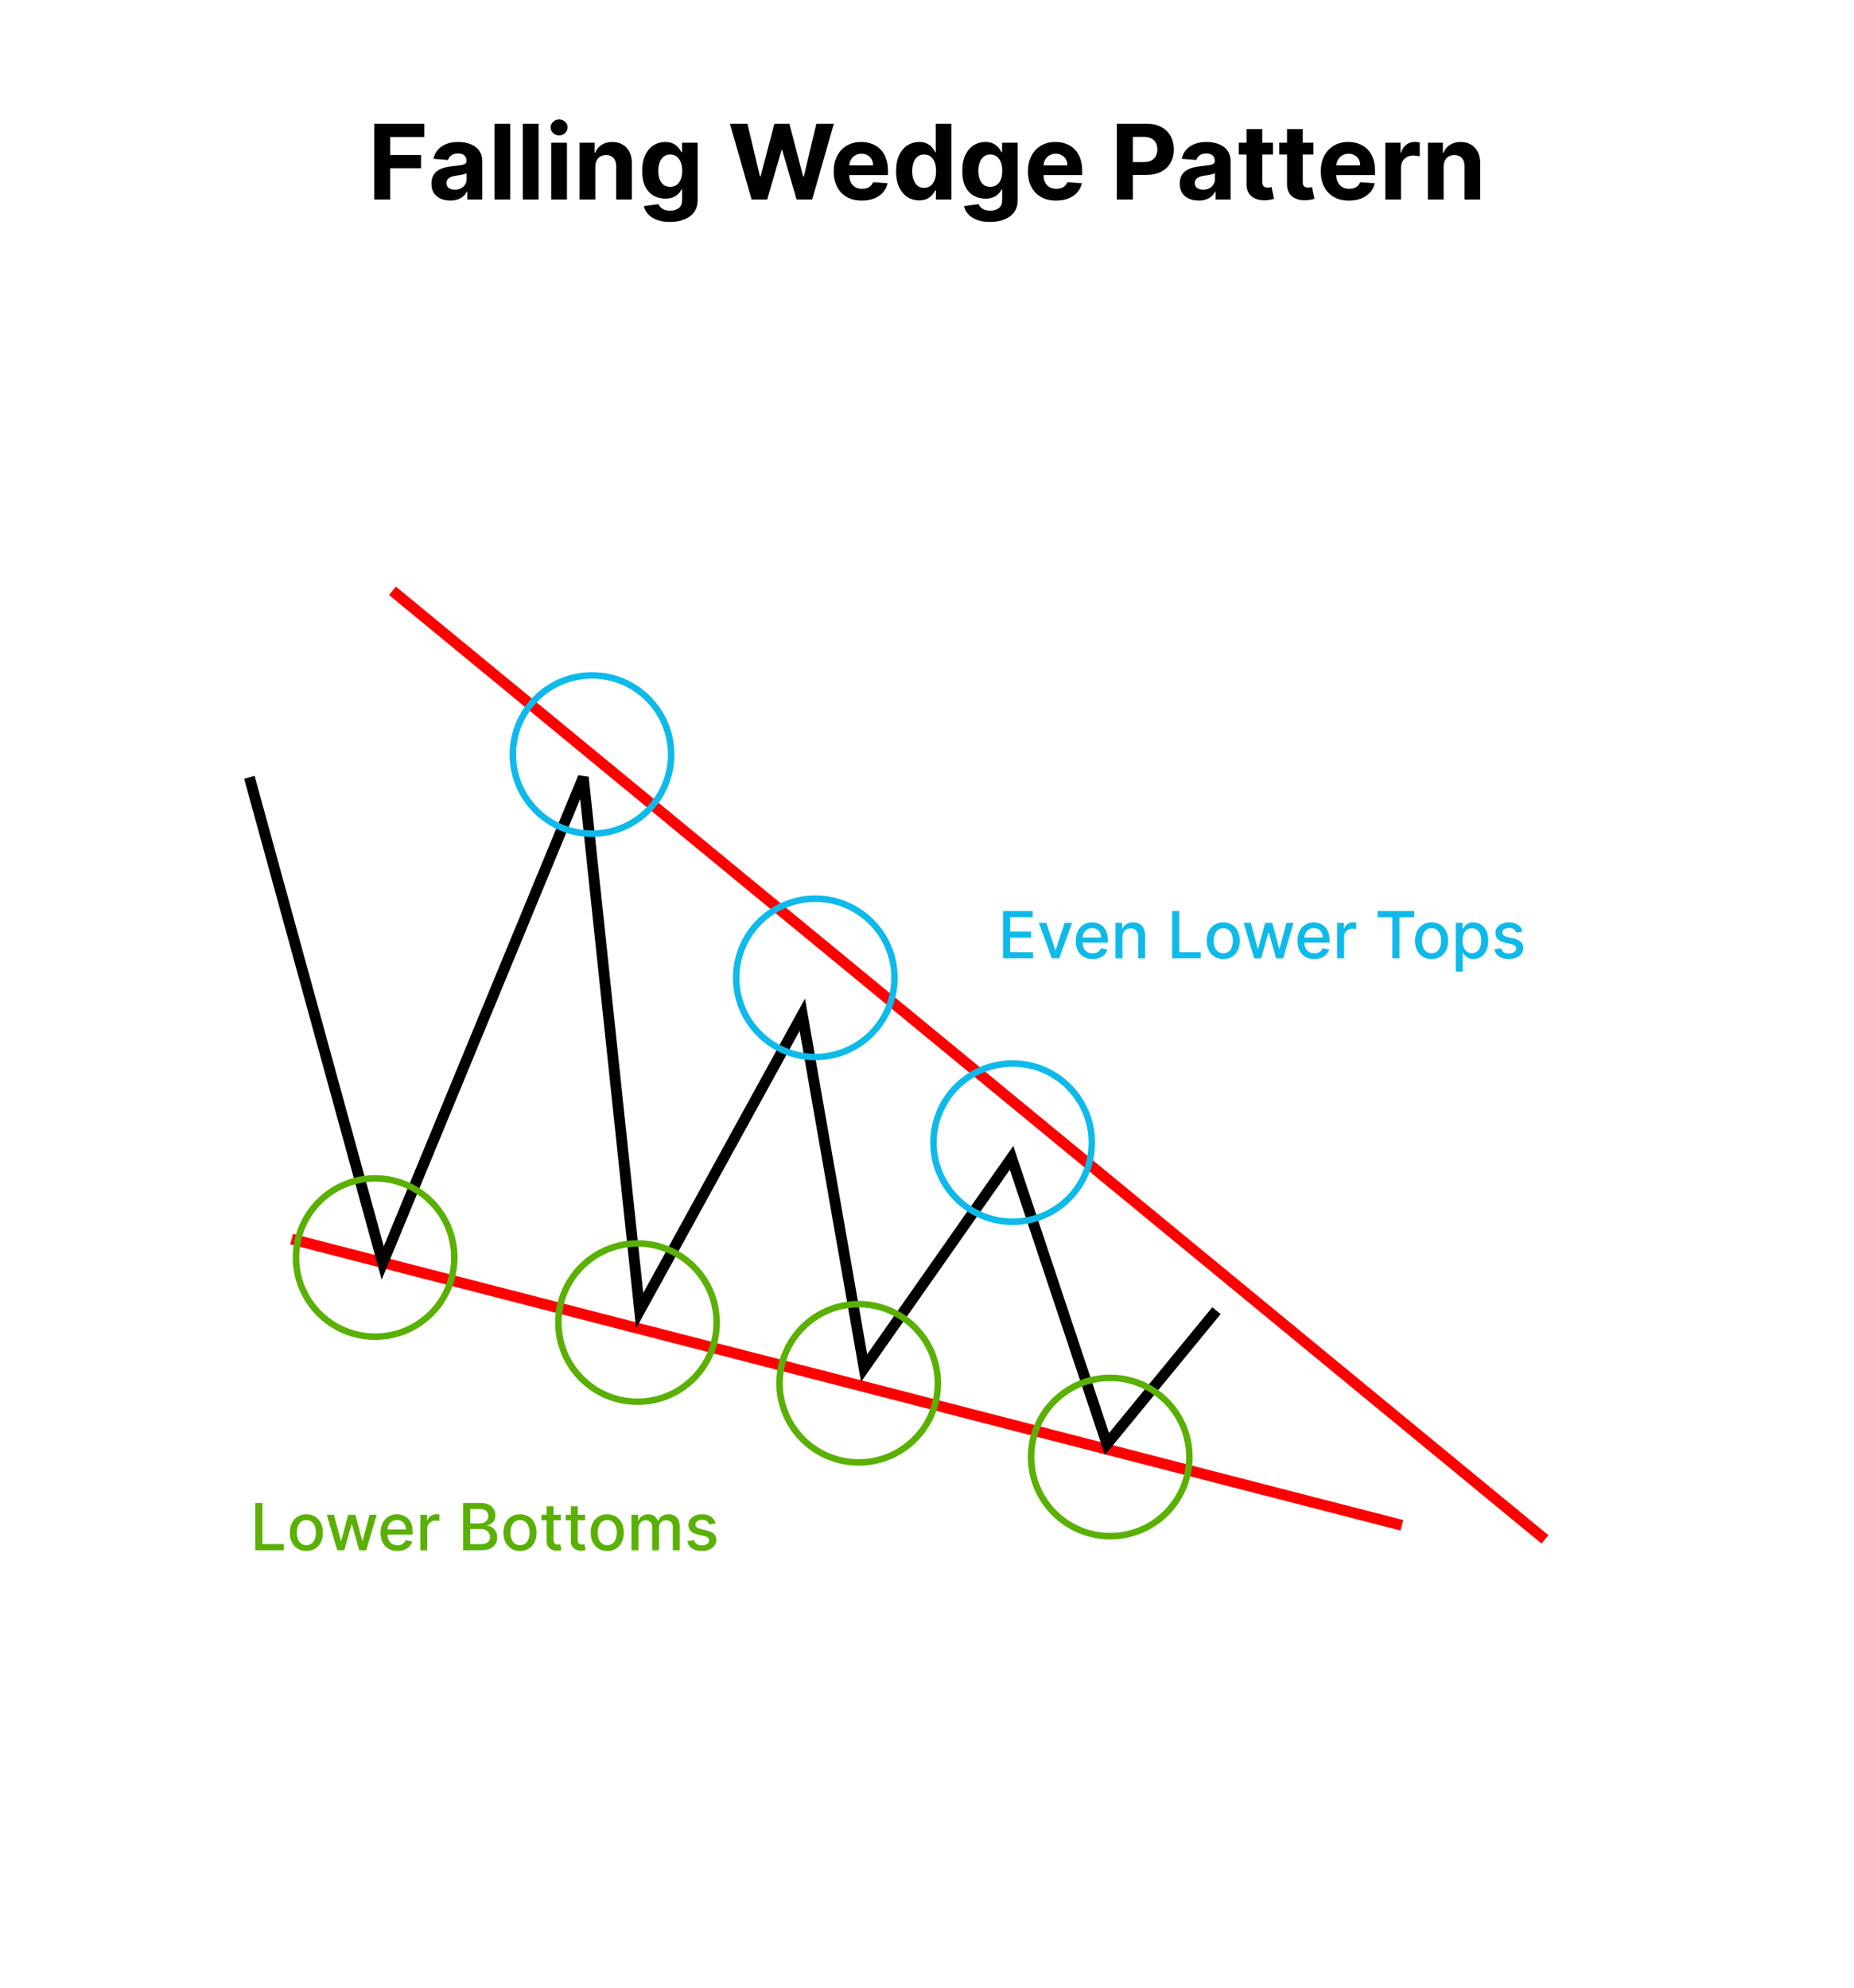 <?xml version="1.0" encoding="UTF-8"?> <svg xmlns="http://www.w3.org/2000/svg" width="855" height="917" viewBox="0 0 855 917" fill="none"><path d="M172.581 92V57.091H195.695V63.176H179.962V71.494H194.161V77.579H179.962V92H172.581ZM207.661 92.494C205.99 92.494 204.501 92.204 203.195 91.625C201.888 91.034 200.854 90.165 200.092 89.017C199.342 87.858 198.967 86.415 198.967 84.688C198.967 83.233 199.234 82.011 199.768 81.023C200.303 80.034 201.03 79.239 201.95 78.636C202.871 78.034 203.916 77.579 205.087 77.273C206.268 76.966 207.507 76.75 208.803 76.625C210.325 76.466 211.553 76.318 212.484 76.182C213.416 76.034 214.092 75.818 214.513 75.534C214.933 75.25 215.143 74.829 215.143 74.273V74.171C215.143 73.091 214.803 72.256 214.121 71.665C213.45 71.074 212.496 70.778 211.257 70.778C209.95 70.778 208.911 71.068 208.138 71.648C207.365 72.216 206.854 72.932 206.604 73.796L199.888 73.25C200.229 71.659 200.899 70.284 201.899 69.125C202.899 67.954 204.189 67.057 205.768 66.432C207.359 65.796 209.2 65.477 211.291 65.477C212.746 65.477 214.138 65.648 215.467 65.989C216.808 66.329 217.996 66.858 219.03 67.574C220.075 68.29 220.899 69.21 221.501 70.335C222.104 71.449 222.405 72.784 222.405 74.341V92H215.518V88.369H215.314C214.893 89.188 214.331 89.909 213.626 90.534C212.922 91.148 212.075 91.631 211.087 91.983C210.098 92.324 208.956 92.494 207.661 92.494ZM209.74 87.483C210.808 87.483 211.751 87.273 212.57 86.852C213.388 86.421 214.03 85.841 214.496 85.114C214.962 84.386 215.195 83.562 215.195 82.642V79.864C214.967 80.011 214.655 80.148 214.257 80.273C213.871 80.386 213.433 80.494 212.945 80.597C212.456 80.688 211.967 80.773 211.479 80.852C210.99 80.921 210.547 80.983 210.149 81.04C209.297 81.165 208.553 81.364 207.916 81.636C207.28 81.909 206.786 82.278 206.433 82.744C206.081 83.199 205.905 83.767 205.905 84.449C205.905 85.438 206.263 86.193 206.979 86.716C207.706 87.227 208.626 87.483 209.74 87.483ZM235.3 57.091V92H228.038V57.091H235.3ZM248.378 57.091V92H241.116V57.091H248.378ZM254.195 92V65.818H261.456V92H254.195ZM257.842 62.443C256.763 62.443 255.837 62.085 255.064 61.369C254.303 60.642 253.922 59.773 253.922 58.761C253.922 57.761 254.303 56.903 255.064 56.188C255.837 55.46 256.763 55.097 257.842 55.097C258.922 55.097 259.842 55.46 260.604 56.188C261.376 56.903 261.763 57.761 261.763 58.761C261.763 59.773 261.376 60.642 260.604 61.369C259.842 62.085 258.922 62.443 257.842 62.443ZM274.534 76.864V92H267.273V65.818H274.193V70.438H274.5C275.08 68.915 276.051 67.71 277.415 66.824C278.778 65.926 280.432 65.477 282.375 65.477C284.193 65.477 285.778 65.875 287.131 66.671C288.483 67.466 289.534 68.602 290.284 70.079C291.034 71.546 291.409 73.296 291.409 75.329V92H284.148V76.625C284.159 75.023 283.75 73.773 282.92 72.875C282.091 71.966 280.949 71.511 279.494 71.511C278.517 71.511 277.653 71.722 276.903 72.142C276.165 72.562 275.585 73.176 275.165 73.983C274.756 74.778 274.545 75.739 274.534 76.864ZM308.928 102.364C306.575 102.364 304.558 102.04 302.876 101.392C301.206 100.756 299.876 99.886 298.888 98.784C297.899 97.682 297.257 96.443 296.962 95.068L303.678 94.165C303.882 94.688 304.206 95.176 304.649 95.631C305.092 96.085 305.678 96.449 306.405 96.722C307.143 97.006 308.041 97.148 309.098 97.148C310.678 97.148 311.979 96.761 313.001 95.989C314.036 95.227 314.553 93.949 314.553 92.153V87.364H314.246C313.928 88.091 313.45 88.778 312.814 89.426C312.178 90.074 311.359 90.602 310.359 91.011C309.359 91.421 308.166 91.625 306.78 91.625C304.814 91.625 303.024 91.171 301.411 90.261C299.808 89.341 298.53 87.938 297.575 86.051C296.632 84.153 296.161 81.756 296.161 78.858C296.161 75.892 296.643 73.415 297.609 71.426C298.575 69.438 299.859 67.949 301.462 66.96C303.075 65.972 304.842 65.477 306.763 65.477C308.229 65.477 309.456 65.727 310.445 66.227C311.433 66.716 312.229 67.329 312.831 68.068C313.445 68.796 313.916 69.511 314.246 70.216H314.518V65.818H321.729V92.256C321.729 94.483 321.183 96.347 320.092 97.847C319.001 99.347 317.49 100.472 315.558 101.222C313.638 101.983 311.428 102.364 308.928 102.364ZM309.081 86.171C310.251 86.171 311.24 85.881 312.047 85.301C312.865 84.71 313.49 83.869 313.922 82.778C314.365 81.676 314.587 80.358 314.587 78.824C314.587 77.29 314.371 75.96 313.939 74.835C313.507 73.699 312.882 72.818 312.064 72.193C311.246 71.568 310.251 71.256 309.081 71.256C307.888 71.256 306.882 71.579 306.064 72.227C305.246 72.864 304.626 73.75 304.206 74.886C303.786 76.023 303.575 77.335 303.575 78.824C303.575 80.335 303.786 81.642 304.206 82.744C304.638 83.835 305.257 84.682 306.064 85.284C306.882 85.875 307.888 86.171 309.081 86.171ZM346.611 92L336.622 57.091H344.685L350.463 81.347H350.753L357.128 57.091H364.031L370.389 81.398H370.696L376.474 57.091H384.537L374.548 92H367.355L360.707 69.176H360.435L353.804 92H346.611ZM397.47 92.511C394.777 92.511 392.459 91.966 390.516 90.875C388.584 89.773 387.095 88.216 386.05 86.204C385.004 84.182 384.482 81.79 384.482 79.028C384.482 76.335 385.004 73.972 386.05 71.938C387.095 69.903 388.567 68.318 390.464 67.182C392.374 66.046 394.612 65.477 397.18 65.477C398.908 65.477 400.516 65.756 402.004 66.312C403.504 66.858 404.811 67.682 405.925 68.784C407.05 69.886 407.925 71.273 408.55 72.943C409.175 74.602 409.487 76.546 409.487 78.773V80.767H387.379V76.267H402.652C402.652 75.222 402.425 74.296 401.97 73.489C401.516 72.682 400.885 72.051 400.078 71.597C399.283 71.131 398.357 70.898 397.3 70.898C396.197 70.898 395.22 71.153 394.368 71.665C393.527 72.165 392.868 72.841 392.391 73.693C391.913 74.534 391.669 75.472 391.658 76.506V80.784C391.658 82.079 391.896 83.199 392.374 84.142C392.862 85.085 393.55 85.812 394.436 86.324C395.322 86.835 396.374 87.091 397.589 87.091C398.396 87.091 399.135 86.977 399.805 86.75C400.476 86.523 401.05 86.182 401.527 85.727C402.004 85.273 402.368 84.716 402.618 84.057L409.334 84.5C408.993 86.114 408.294 87.523 407.237 88.727C406.192 89.921 404.839 90.852 403.18 91.523C401.533 92.182 399.629 92.511 397.47 92.511ZM423.874 92.426C421.885 92.426 420.084 91.915 418.47 90.892C416.868 89.858 415.595 88.341 414.652 86.341C413.72 84.329 413.254 81.864 413.254 78.943C413.254 75.943 413.737 73.449 414.703 71.46C415.669 69.46 416.953 67.966 418.555 66.977C420.169 65.977 421.936 65.477 423.857 65.477C425.322 65.477 426.544 65.727 427.521 66.227C428.51 66.716 429.305 67.329 429.908 68.068C430.521 68.796 430.987 69.511 431.305 70.216H431.527V57.091H438.771V92H431.612V87.807H431.305C430.964 88.534 430.482 89.256 429.857 89.972C429.243 90.676 428.442 91.261 427.453 91.727C426.476 92.193 425.283 92.426 423.874 92.426ZM426.175 86.648C427.345 86.648 428.334 86.329 429.141 85.693C429.959 85.046 430.584 84.142 431.016 82.983C431.459 81.824 431.68 80.466 431.68 78.909C431.68 77.352 431.464 76 431.033 74.852C430.601 73.704 429.976 72.818 429.158 72.193C428.339 71.568 427.345 71.256 426.175 71.256C424.982 71.256 423.976 71.579 423.158 72.227C422.339 72.875 421.72 73.773 421.3 74.921C420.879 76.068 420.669 77.398 420.669 78.909C420.669 80.432 420.879 81.778 421.3 82.949C421.732 84.108 422.351 85.017 423.158 85.676C423.976 86.324 424.982 86.648 426.175 86.648ZM456.537 102.364C454.185 102.364 452.168 102.04 450.486 101.392C448.815 100.756 447.486 99.886 446.497 98.784C445.509 97.682 444.866 96.443 444.571 95.068L451.287 94.165C451.491 94.688 451.815 95.176 452.259 95.631C452.702 96.085 453.287 96.449 454.014 96.722C454.753 97.006 455.651 97.148 456.707 97.148C458.287 97.148 459.588 96.761 460.611 95.989C461.645 95.227 462.162 93.949 462.162 92.153V87.364H461.855C461.537 88.091 461.06 88.778 460.423 89.426C459.787 90.074 458.969 90.602 457.969 91.011C456.969 91.421 455.776 91.625 454.389 91.625C452.423 91.625 450.634 91.171 449.02 90.261C447.418 89.341 446.139 87.938 445.185 86.051C444.241 84.153 443.77 81.756 443.77 78.858C443.77 75.892 444.253 73.415 445.219 71.426C446.185 69.438 447.469 67.949 449.071 66.96C450.685 65.972 452.452 65.477 454.372 65.477C455.838 65.477 457.065 65.727 458.054 66.227C459.043 66.716 459.838 67.329 460.44 68.068C461.054 68.796 461.526 69.511 461.855 70.216H462.128V65.818H469.338V92.256C469.338 94.483 468.793 96.347 467.702 97.847C466.611 99.347 465.099 100.472 463.168 101.222C461.247 101.983 459.037 102.364 456.537 102.364ZM456.69 86.171C457.861 86.171 458.849 85.881 459.656 85.301C460.474 84.71 461.099 83.869 461.531 82.778C461.974 81.676 462.196 80.358 462.196 78.824C462.196 77.29 461.98 75.96 461.548 74.835C461.116 73.699 460.491 72.818 459.673 72.193C458.855 71.568 457.861 71.256 456.69 71.256C455.497 71.256 454.491 71.579 453.673 72.227C452.855 72.864 452.236 73.75 451.815 74.886C451.395 76.023 451.185 77.335 451.185 78.824C451.185 80.335 451.395 81.642 451.815 82.744C452.247 83.835 452.866 84.682 453.673 85.284C454.491 85.875 455.497 86.171 456.69 86.171ZM487.048 92.511C484.355 92.511 482.037 91.966 480.094 90.875C478.162 89.773 476.673 88.216 475.628 86.204C474.582 84.182 474.06 81.79 474.06 79.028C474.06 76.335 474.582 73.972 475.628 71.938C476.673 69.903 478.145 68.318 480.043 67.182C481.952 66.046 484.19 65.477 486.759 65.477C488.486 65.477 490.094 65.756 491.582 66.312C493.082 66.858 494.389 67.682 495.503 68.784C496.628 69.886 497.503 71.273 498.128 72.943C498.753 74.602 499.065 76.546 499.065 78.773V80.767H476.957V76.267H492.23C492.23 75.222 492.003 74.296 491.548 73.489C491.094 72.682 490.463 72.051 489.656 71.597C488.861 71.131 487.935 70.898 486.878 70.898C485.776 70.898 484.798 71.153 483.946 71.665C483.105 72.165 482.446 72.841 481.969 73.693C481.491 74.534 481.247 75.472 481.236 76.506V80.784C481.236 82.079 481.474 83.199 481.952 84.142C482.44 85.085 483.128 85.812 484.014 86.324C484.901 86.835 485.952 87.091 487.168 87.091C487.974 87.091 488.713 86.977 489.384 86.75C490.054 86.523 490.628 86.182 491.105 85.727C491.582 85.273 491.946 84.716 492.196 84.057L498.912 84.5C498.571 86.114 497.872 87.523 496.815 88.727C495.77 89.921 494.418 90.852 492.759 91.523C491.111 92.182 489.207 92.511 487.048 92.511ZM515.05 92V57.091H528.822C531.47 57.091 533.726 57.597 535.589 58.608C537.453 59.608 538.874 61 539.851 62.784C540.839 64.557 541.334 66.602 541.334 68.921C541.334 71.239 540.834 73.284 539.834 75.057C538.834 76.829 537.385 78.21 535.487 79.199C533.601 80.188 531.317 80.682 528.635 80.682H519.857V74.767H527.442C528.862 74.767 530.033 74.523 530.953 74.034C531.885 73.534 532.578 72.847 533.033 71.972C533.499 71.085 533.732 70.068 533.732 68.921C533.732 67.761 533.499 66.75 533.033 65.886C532.578 65.011 531.885 64.335 530.953 63.858C530.021 63.369 528.839 63.125 527.408 63.125H522.43V92H515.05ZM552.754 92.494C551.084 92.494 549.595 92.204 548.288 91.625C546.982 91.034 545.947 90.165 545.186 89.017C544.436 87.858 544.061 86.415 544.061 84.688C544.061 83.233 544.328 82.011 544.862 81.023C545.396 80.034 546.124 79.239 547.044 78.636C547.964 78.034 549.01 77.579 550.18 77.273C551.362 76.966 552.601 76.75 553.896 76.625C555.419 76.466 556.646 76.318 557.578 76.182C558.51 76.034 559.186 75.818 559.607 75.534C560.027 75.25 560.237 74.829 560.237 74.273V74.171C560.237 73.091 559.896 72.256 559.214 71.665C558.544 71.074 557.589 70.778 556.351 70.778C555.044 70.778 554.004 71.068 553.232 71.648C552.459 72.216 551.947 72.932 551.697 73.796L544.982 73.25C545.322 71.659 545.993 70.284 546.993 69.125C547.993 67.954 549.283 67.057 550.862 66.432C552.453 65.796 554.294 65.477 556.385 65.477C557.839 65.477 559.232 65.648 560.561 65.989C561.902 66.329 563.089 66.858 564.124 67.574C565.169 68.29 565.993 69.21 566.595 70.335C567.197 71.449 567.499 72.784 567.499 74.341V92H560.612V88.369H560.408C559.987 89.188 559.425 89.909 558.72 90.534C558.016 91.148 557.169 91.631 556.18 91.983C555.192 92.324 554.05 92.494 552.754 92.494ZM554.834 87.483C555.902 87.483 556.845 87.273 557.663 86.852C558.482 86.421 559.124 85.841 559.589 85.114C560.055 84.386 560.288 83.562 560.288 82.642V79.864C560.061 80.011 559.749 80.148 559.351 80.273C558.964 80.386 558.527 80.494 558.038 80.597C557.55 80.688 557.061 80.773 556.572 80.852C556.084 80.921 555.641 80.983 555.243 81.04C554.391 81.165 553.646 81.364 553.01 81.636C552.374 81.909 551.879 82.278 551.527 82.744C551.175 83.199 550.999 83.767 550.999 84.449C550.999 85.438 551.357 86.193 552.072 86.716C552.8 87.227 553.72 87.483 554.834 87.483ZM587.058 65.818V71.273H571.291V65.818H587.058ZM574.871 59.545H582.132V83.954C582.132 84.625 582.234 85.148 582.439 85.523C582.643 85.886 582.928 86.142 583.291 86.29C583.666 86.438 584.098 86.511 584.587 86.511C584.928 86.511 585.268 86.483 585.609 86.426C585.95 86.358 586.212 86.307 586.393 86.273L587.536 91.676C587.172 91.79 586.661 91.921 586.001 92.068C585.342 92.227 584.541 92.324 583.598 92.358C581.848 92.426 580.314 92.193 578.996 91.659C577.689 91.125 576.672 90.296 575.945 89.171C575.217 88.046 574.859 86.625 574.871 84.909V59.545ZM605.714 65.818V71.273H589.947V65.818H605.714ZM593.527 59.545H600.788V83.954C600.788 84.625 600.891 85.148 601.095 85.523C601.3 85.886 601.584 86.142 601.947 86.29C602.322 86.438 602.754 86.511 603.243 86.511C603.584 86.511 603.925 86.483 604.266 86.426C604.607 86.358 604.868 86.307 605.05 86.273L606.192 91.676C605.828 91.79 605.317 91.921 604.658 92.068C603.999 92.227 603.197 92.324 602.254 92.358C600.504 92.426 598.97 92.193 597.652 91.659C596.345 91.125 595.328 90.296 594.601 89.171C593.874 88.046 593.516 86.625 593.527 84.909V59.545ZM622.095 92.511C619.402 92.511 617.084 91.966 615.141 90.875C613.209 89.773 611.72 88.216 610.675 86.204C609.629 84.182 609.107 81.79 609.107 79.028C609.107 76.335 609.629 73.972 610.675 71.938C611.72 69.903 613.192 68.318 615.089 67.182C616.999 66.046 619.237 65.477 621.805 65.477C623.533 65.477 625.141 65.756 626.629 66.312C628.129 66.858 629.436 67.682 630.55 68.784C631.675 69.886 632.55 71.273 633.175 72.943C633.8 74.602 634.112 76.546 634.112 78.773V80.767H612.004V76.267H627.277C627.277 75.222 627.05 74.296 626.595 73.489C626.141 72.682 625.51 72.051 624.703 71.597C623.908 71.131 622.982 70.898 621.925 70.898C620.822 70.898 619.845 71.153 618.993 71.665C618.152 72.165 617.493 72.841 617.016 73.693C616.538 74.534 616.294 75.472 616.283 76.506V80.784C616.283 82.079 616.521 83.199 616.999 84.142C617.487 85.085 618.175 85.812 619.061 86.324C619.947 86.835 620.999 87.091 622.214 87.091C623.021 87.091 623.76 86.977 624.43 86.75C625.101 86.523 625.675 86.182 626.152 85.727C626.629 85.273 626.993 84.716 627.243 84.057L633.959 84.5C633.618 86.114 632.919 87.523 631.862 88.727C630.817 89.921 629.464 90.852 627.805 91.523C626.158 92.182 624.254 92.511 622.095 92.511ZM638.851 92V65.818H645.891V70.386H646.163C646.641 68.761 647.442 67.534 648.567 66.704C649.692 65.864 650.987 65.443 652.453 65.443C652.817 65.443 653.209 65.466 653.629 65.511C654.05 65.557 654.419 65.619 654.737 65.699V72.142C654.396 72.04 653.925 71.949 653.322 71.869C652.72 71.79 652.169 71.75 651.669 71.75C650.601 71.75 649.646 71.983 648.805 72.449C647.976 72.903 647.317 73.54 646.828 74.358C646.351 75.176 646.112 76.119 646.112 77.188V92H638.851ZM665.753 76.864V92H658.491V65.818H665.412V70.438H665.719C666.298 68.915 667.27 67.71 668.634 66.824C669.997 65.926 671.651 65.477 673.594 65.477C675.412 65.477 676.997 65.875 678.349 66.671C679.702 67.466 680.753 68.602 681.503 70.079C682.253 71.546 682.628 73.296 682.628 75.329V92H675.366V76.625C675.378 75.023 674.969 73.773 674.139 72.875C673.31 71.966 672.168 71.511 670.713 71.511C669.736 71.511 668.872 71.722 668.122 72.142C667.384 72.562 666.804 73.176 666.384 73.983C665.974 74.778 665.764 75.739 665.753 76.864Z" fill="black"></path><path d="M117.718 715V693.182H121.01V712.166H130.897V715H117.718ZM141.289 715.33C139.755 715.33 138.416 714.979 137.273 714.276C136.129 713.572 135.241 712.589 134.609 711.325C133.977 710.06 133.661 708.583 133.661 706.893C133.661 705.195 133.977 703.711 134.609 702.44C135.241 701.168 136.129 700.181 137.273 699.478C138.416 698.775 139.755 698.423 141.289 698.423C142.823 698.423 144.162 698.775 145.305 699.478C146.449 700.181 147.337 701.168 147.969 702.44C148.601 703.711 148.917 705.195 148.917 706.893C148.917 708.583 148.601 710.06 147.969 711.325C147.337 712.589 146.449 713.572 145.305 714.276C144.162 714.979 142.823 715.33 141.289 715.33ZM141.3 712.656C142.294 712.656 143.118 712.393 143.771 711.868C144.425 711.342 144.908 710.643 145.22 709.769C145.54 708.896 145.699 707.933 145.699 706.882C145.699 705.838 145.54 704.879 145.22 704.006C144.908 703.125 144.425 702.418 143.771 701.886C143.118 701.353 142.294 701.087 141.3 701.087C140.298 701.087 139.467 701.353 138.807 701.886C138.153 702.418 137.667 703.125 137.347 704.006C137.035 704.879 136.878 705.838 136.878 706.882C136.878 707.933 137.035 708.896 137.347 709.769C137.667 710.643 138.153 711.342 138.807 711.868C139.467 712.393 140.298 712.656 141.3 712.656ZM155.522 715L150.707 698.636H153.998L157.205 710.653H157.365L160.582 698.636H163.874L167.07 710.6H167.23L170.415 698.636H173.707L168.903 715H165.653L162.329 703.185H162.084L158.761 715H155.522ZM183.285 715.33C181.672 715.33 180.284 714.986 179.119 714.297C177.962 713.601 177.067 712.624 176.435 711.367C175.81 710.103 175.497 708.622 175.497 706.925C175.497 705.249 175.81 703.771 176.435 702.493C177.067 701.214 177.947 700.217 179.077 699.499C180.213 698.782 181.541 698.423 183.061 698.423C183.984 698.423 184.879 698.576 185.746 698.881C186.612 699.187 187.39 699.666 188.079 700.32C188.768 700.973 189.311 701.822 189.709 702.866C190.106 703.903 190.305 705.163 190.305 706.648V707.777H177.297V705.391H187.184C187.184 704.553 187.013 703.81 186.672 703.164C186.332 702.511 185.852 701.996 185.234 701.619C184.623 701.243 183.906 701.055 183.082 701.055C182.187 701.055 181.406 701.275 180.739 701.715C180.078 702.148 179.567 702.717 179.204 703.42C178.849 704.116 178.672 704.872 178.672 705.689V707.553C178.672 708.647 178.864 709.577 179.247 710.344C179.638 711.112 180.181 711.697 180.877 712.102C181.573 712.5 182.386 712.699 183.317 712.699C183.92 712.699 184.471 712.614 184.968 712.443C185.465 712.266 185.895 712.003 186.257 711.655C186.619 711.307 186.896 710.877 187.088 710.366L190.103 710.909C189.861 711.797 189.428 712.575 188.803 713.242C188.185 713.903 187.408 714.418 186.47 714.787C185.54 715.149 184.478 715.33 183.285 715.33ZM193.84 715V698.636H196.918V701.236H197.089C197.387 700.355 197.913 699.663 198.666 699.158C199.426 698.647 200.285 698.391 201.244 698.391C201.443 698.391 201.677 698.398 201.947 698.413C202.224 698.427 202.44 698.445 202.597 698.466V701.513C202.469 701.477 202.242 701.438 201.915 701.396C201.588 701.346 201.261 701.321 200.935 701.321C200.182 701.321 199.511 701.481 198.921 701.8C198.339 702.113 197.877 702.55 197.536 703.111C197.195 703.665 197.025 704.297 197.025 705.007V715H193.84ZM213.548 715V693.182H221.538C223.087 693.182 224.369 693.437 225.384 693.949C226.4 694.453 227.16 695.138 227.664 696.005C228.168 696.864 228.421 697.834 228.421 698.913C228.421 699.822 228.254 700.589 227.92 701.214C227.586 701.832 227.139 702.33 226.578 702.706C226.024 703.075 225.413 703.345 224.745 703.516V703.729C225.47 703.764 226.176 703.999 226.865 704.432C227.561 704.858 228.136 705.465 228.591 706.254C229.046 707.042 229.273 708.001 229.273 709.13C229.273 710.245 229.01 711.246 228.484 712.134C227.966 713.015 227.163 713.714 226.077 714.233C224.99 714.744 223.602 715 221.911 715H213.548ZM216.84 712.177H221.592C223.168 712.177 224.298 711.871 224.979 711.261C225.661 710.65 226.002 709.886 226.002 708.97C226.002 708.281 225.828 707.649 225.48 707.074C225.132 706.499 224.635 706.04 223.989 705.7C223.35 705.359 222.59 705.188 221.709 705.188H216.84V712.177ZM216.84 702.621H221.251C221.989 702.621 222.653 702.479 223.243 702.195C223.84 701.911 224.312 701.513 224.66 701.001C225.015 700.483 225.193 699.872 225.193 699.169C225.193 698.267 224.877 697.511 224.244 696.9C223.612 696.289 222.643 695.984 221.336 695.984H216.84V702.621ZM239.814 715.33C238.28 715.33 236.941 714.979 235.798 714.276C234.655 713.572 233.767 712.589 233.135 711.325C232.503 710.06 232.187 708.583 232.187 706.893C232.187 705.195 232.503 703.711 233.135 702.44C233.767 701.168 234.655 700.181 235.798 699.478C236.941 698.775 238.28 698.423 239.814 698.423C241.348 698.423 242.687 698.775 243.831 699.478C244.974 700.181 245.862 701.168 246.494 702.44C247.126 703.711 247.442 705.195 247.442 706.893C247.442 708.583 247.126 710.06 246.494 711.325C245.862 712.589 244.974 713.572 243.831 714.276C242.687 714.979 241.348 715.33 239.814 715.33ZM239.825 712.656C240.819 712.656 241.643 712.393 242.297 711.868C242.95 711.342 243.433 710.643 243.745 709.769C244.065 708.896 244.225 707.933 244.225 706.882C244.225 705.838 244.065 704.879 243.745 704.006C243.433 703.125 242.95 702.418 242.297 701.886C241.643 701.353 240.819 701.087 239.825 701.087C238.824 701.087 237.993 701.353 237.332 701.886C236.679 702.418 236.192 703.125 235.873 704.006C235.56 704.879 235.404 705.838 235.404 706.882C235.404 707.933 235.56 708.896 235.873 709.769C236.192 710.643 236.679 711.342 237.332 711.868C237.993 712.393 238.824 712.656 239.825 712.656ZM258.636 698.636V701.193H249.698V698.636H258.636ZM252.095 694.716H255.28V710.195C255.28 710.813 255.373 711.278 255.557 711.591C255.742 711.896 255.98 712.106 256.271 712.219C256.57 712.326 256.893 712.379 257.241 712.379C257.496 712.379 257.72 712.362 257.912 712.326C258.104 712.29 258.253 712.262 258.359 712.241L258.935 714.872C258.75 714.943 258.487 715.014 258.146 715.085C257.805 715.163 257.379 715.206 256.868 715.213C256.03 715.227 255.248 715.078 254.524 714.766C253.8 714.453 253.214 713.97 252.766 713.317C252.319 712.663 252.095 711.843 252.095 710.856V694.716ZM269.798 698.636V701.193H260.86V698.636H269.798ZM263.257 694.716H266.443V710.195C266.443 710.813 266.535 711.278 266.72 711.591C266.904 711.896 267.142 712.106 267.433 712.219C267.732 712.326 268.055 712.379 268.403 712.379C268.658 712.379 268.882 712.362 269.074 712.326C269.266 712.29 269.415 712.262 269.521 712.241L270.097 714.872C269.912 714.943 269.649 715.014 269.308 715.085C268.967 715.163 268.541 715.206 268.03 715.213C267.192 715.227 266.411 715.078 265.686 714.766C264.962 714.453 264.376 713.97 263.928 713.317C263.481 712.663 263.257 711.843 263.257 710.856V694.716ZM280.039 715.33C278.505 715.33 277.166 714.979 276.023 714.276C274.879 713.572 273.991 712.589 273.359 711.325C272.727 710.06 272.411 708.583 272.411 706.893C272.411 705.195 272.727 703.711 273.359 702.44C273.991 701.168 274.879 700.181 276.023 699.478C277.166 698.775 278.505 698.423 280.039 698.423C281.573 698.423 282.912 698.775 284.055 699.478C285.199 700.181 286.087 701.168 286.719 702.44C287.351 703.711 287.667 705.195 287.667 706.893C287.667 708.583 287.351 710.06 286.719 711.325C286.087 712.589 285.199 713.572 284.055 714.276C282.912 714.979 281.573 715.33 280.039 715.33ZM280.05 712.656C281.044 712.656 281.868 712.393 282.521 711.868C283.175 711.342 283.658 710.643 283.97 709.769C284.29 708.896 284.449 707.933 284.449 706.882C284.449 705.838 284.29 704.879 283.97 704.006C283.658 703.125 283.175 702.418 282.521 701.886C281.868 701.353 281.044 701.087 280.05 701.087C279.048 701.087 278.217 701.353 277.557 701.886C276.903 702.418 276.417 703.125 276.097 704.006C275.785 704.879 275.628 705.838 275.628 706.882C275.628 707.933 275.785 708.896 276.097 709.769C276.417 710.643 276.903 711.342 277.557 711.868C278.217 712.393 279.048 712.656 280.05 712.656ZM291.222 715V698.636H294.28V701.3H294.482C294.823 700.398 295.381 699.695 296.155 699.19C296.929 698.679 297.856 698.423 298.935 698.423C300.029 698.423 300.945 698.679 301.684 699.19C302.43 699.702 302.98 700.405 303.335 701.3H303.506C303.896 700.426 304.518 699.73 305.37 699.212C306.222 698.686 307.238 698.423 308.417 698.423C309.901 698.423 311.112 698.888 312.05 699.819C312.994 700.749 313.467 702.152 313.467 704.027V715H310.281V704.325C310.281 703.217 309.979 702.415 309.376 701.918C308.772 701.42 308.051 701.172 307.213 701.172C306.176 701.172 305.37 701.491 304.795 702.131C304.22 702.763 303.932 703.576 303.932 704.57V715H300.757V704.123C300.757 703.235 300.48 702.521 299.926 701.982C299.372 701.442 298.651 701.172 297.764 701.172C297.16 701.172 296.602 701.332 296.091 701.651C295.587 701.964 295.178 702.401 294.866 702.962C294.56 703.523 294.408 704.173 294.408 704.911V715H291.222ZM329.998 702.631L327.111 703.143C326.99 702.773 326.799 702.422 326.536 702.088C326.28 701.754 325.932 701.481 325.492 701.268C325.051 701.055 324.501 700.948 323.84 700.948C322.938 700.948 322.186 701.151 321.582 701.555C320.978 701.953 320.676 702.468 320.676 703.1C320.676 703.647 320.879 704.087 321.284 704.421C321.688 704.755 322.342 705.028 323.244 705.241L325.843 705.838C327.349 706.186 328.471 706.722 329.21 707.447C329.948 708.171 330.318 709.112 330.318 710.27C330.318 711.25 330.034 712.124 329.465 712.891C328.904 713.651 328.12 714.247 327.111 714.68C326.11 715.114 324.948 715.33 323.627 715.33C321.795 715.33 320.3 714.94 319.142 714.158C317.985 713.37 317.274 712.251 317.012 710.803L320.09 710.334C320.282 711.136 320.676 711.744 321.273 712.156C321.87 712.56 322.647 712.763 323.606 712.763C324.65 712.763 325.485 712.546 326.11 712.113C326.735 711.673 327.047 711.136 327.047 710.504C327.047 709.993 326.855 709.563 326.472 709.215C326.095 708.867 325.517 708.604 324.735 708.427L321.965 707.82C320.438 707.472 319.309 706.918 318.578 706.158C317.853 705.398 317.491 704.435 317.491 703.271C317.491 702.305 317.761 701.46 318.301 700.735C318.84 700.011 319.586 699.446 320.538 699.041C321.49 698.629 322.58 698.423 323.809 698.423C325.577 698.423 326.969 698.807 327.985 699.574C329 700.334 329.671 701.353 329.998 702.631Z" fill="#5AB003"></path><path d="M462.566 442V420.182H476.245V423.016H465.858V429.663H475.531V432.487H465.858V439.166H476.373V442H462.566ZM494.385 425.636L488.451 442H485.042L479.097 425.636H482.517L486.661 438.229H486.832L490.965 425.636H494.385ZM503.875 442.33C502.262 442.33 500.874 441.986 499.709 441.297C498.551 440.601 497.657 439.624 497.024 438.367C496.399 437.103 496.087 435.622 496.087 433.925C496.087 432.249 496.399 430.771 497.024 429.493C497.657 428.214 498.537 427.217 499.666 426.499C500.803 425.782 502.131 425.423 503.651 425.423C504.574 425.423 505.469 425.576 506.335 425.881C507.202 426.187 507.98 426.666 508.669 427.32C509.358 427.973 509.901 428.822 510.299 429.866C510.696 430.903 510.895 432.163 510.895 433.648V434.777H497.887V432.391H507.774C507.774 431.553 507.603 430.81 507.262 430.164C506.921 429.511 506.442 428.996 505.824 428.619C505.213 428.243 504.496 428.055 503.672 428.055C502.777 428.055 501.996 428.275 501.328 428.715C500.668 429.148 500.157 429.717 499.794 430.42C499.439 431.116 499.262 431.872 499.262 432.689V434.553C499.262 435.647 499.453 436.577 499.837 437.344C500.228 438.112 500.771 438.697 501.467 439.102C502.163 439.5 502.976 439.699 503.907 439.699C504.51 439.699 505.061 439.614 505.558 439.443C506.055 439.266 506.485 439.003 506.847 438.655C507.209 438.307 507.486 437.877 507.678 437.366L510.693 437.909C510.451 438.797 510.018 439.575 509.393 440.242C508.775 440.903 507.997 441.418 507.06 441.787C506.13 442.149 505.068 442.33 503.875 442.33ZM517.615 432.284V442H514.429V425.636H517.487V428.3H517.689C518.066 427.433 518.655 426.737 519.458 426.212C520.267 425.686 521.287 425.423 522.515 425.423C523.63 425.423 524.607 425.658 525.445 426.126C526.283 426.588 526.933 427.277 527.395 428.193C527.856 429.109 528.087 430.242 528.087 431.592V442H524.902V431.975C524.902 430.789 524.593 429.862 523.975 429.195C523.357 428.52 522.508 428.183 521.429 428.183C520.69 428.183 520.033 428.342 519.458 428.662C518.89 428.982 518.439 429.45 518.105 430.068C517.778 430.679 517.615 431.418 517.615 432.284ZM540.554 442V420.182H543.846V439.166H553.733V442H540.554ZM564.125 442.33C562.591 442.33 561.252 441.979 560.109 441.276C558.965 440.572 558.077 439.589 557.445 438.325C556.813 437.06 556.497 435.583 556.497 433.893C556.497 432.195 556.813 430.711 557.445 429.44C558.077 428.168 558.965 427.181 560.109 426.478C561.252 425.775 562.591 425.423 564.125 425.423C565.659 425.423 566.998 425.775 568.141 426.478C569.285 427.181 570.172 428.168 570.805 429.44C571.437 430.711 571.753 432.195 571.753 433.893C571.753 435.583 571.437 437.06 570.805 438.325C570.172 439.589 569.285 440.572 568.141 441.276C566.998 441.979 565.659 442.33 564.125 442.33ZM564.136 439.656C565.13 439.656 565.954 439.393 566.607 438.868C567.261 438.342 567.744 437.643 568.056 436.769C568.376 435.896 568.535 434.933 568.535 433.882C568.535 432.838 568.376 431.879 568.056 431.006C567.744 430.125 567.261 429.418 566.607 428.886C565.954 428.353 565.13 428.087 564.136 428.087C563.134 428.087 562.303 428.353 561.643 428.886C560.989 429.418 560.503 430.125 560.183 431.006C559.871 431.879 559.714 432.838 559.714 433.882C559.714 434.933 559.871 435.896 560.183 436.769C560.503 437.643 560.989 438.342 561.643 438.868C562.303 439.393 563.134 439.656 564.136 439.656ZM578.358 442L573.543 425.636H576.834L580.041 437.653H580.201L583.418 425.636H586.71L589.906 437.6H590.066L593.251 425.636H596.543L591.739 442H588.489L585.165 430.185H584.92L581.597 442H578.358ZM606.121 442.33C604.508 442.33 603.12 441.986 601.955 441.297C600.797 440.601 599.903 439.624 599.271 438.367C598.646 437.103 598.333 435.622 598.333 433.925C598.333 432.249 598.646 430.771 599.271 429.493C599.903 428.214 600.783 427.217 601.913 426.499C603.049 425.782 604.377 425.423 605.897 425.423C606.82 425.423 607.715 425.576 608.582 425.881C609.448 426.187 610.226 426.666 610.915 427.32C611.604 427.973 612.147 428.822 612.545 429.866C612.942 430.903 613.141 432.163 613.141 433.648V434.777H600.133V432.391H610.02C610.02 431.553 609.849 430.81 609.508 430.164C609.168 429.511 608.688 428.996 608.07 428.619C607.459 428.243 606.742 428.055 605.918 428.055C605.023 428.055 604.242 428.275 603.574 428.715C602.914 429.148 602.403 429.717 602.04 430.42C601.685 431.116 601.508 431.872 601.508 432.689V434.553C601.508 435.647 601.699 436.577 602.083 437.344C602.474 438.112 603.017 438.697 603.713 439.102C604.409 439.5 605.222 439.699 606.153 439.699C606.756 439.699 607.307 439.614 607.804 439.443C608.301 439.266 608.731 439.003 609.093 438.655C609.455 438.307 609.732 437.877 609.924 437.366L612.939 437.909C612.697 438.797 612.264 439.575 611.639 440.242C611.021 440.903 610.244 441.418 609.306 441.787C608.376 442.149 607.314 442.33 606.121 442.33ZM616.676 442V425.636H619.754V428.236H619.925C620.223 427.355 620.749 426.663 621.502 426.158C622.261 425.647 623.121 425.391 624.08 425.391C624.278 425.391 624.513 425.398 624.783 425.413C625.06 425.427 625.276 425.445 625.433 425.466V428.513C625.305 428.477 625.078 428.438 624.751 428.396C624.424 428.346 624.097 428.321 623.771 428.321C623.018 428.321 622.347 428.481 621.757 428.8C621.175 429.113 620.713 429.55 620.372 430.111C620.031 430.665 619.861 431.297 619.861 432.007V442H616.676ZM635.308 423.016V420.182H652.194V423.016H645.386V442H642.105V423.016H635.308ZM660.189 442.33C658.655 442.33 657.316 441.979 656.173 441.276C655.03 440.572 654.142 439.589 653.51 438.325C652.878 437.06 652.562 435.583 652.562 433.893C652.562 432.195 652.878 430.711 653.51 429.44C654.142 428.168 655.03 427.181 656.173 426.478C657.316 425.775 658.655 425.423 660.189 425.423C661.723 425.423 663.062 425.775 664.206 426.478C665.349 427.181 666.237 428.168 666.869 429.44C667.501 430.711 667.817 432.195 667.817 433.893C667.817 435.583 667.501 437.06 666.869 438.325C666.237 439.589 665.349 440.572 664.206 441.276C663.062 441.979 661.723 442.33 660.189 442.33ZM660.2 439.656C661.194 439.656 662.018 439.393 662.672 438.868C663.325 438.342 663.808 437.643 664.12 436.769C664.44 435.896 664.6 434.933 664.6 433.882C664.6 432.838 664.44 431.879 664.12 431.006C663.808 430.125 663.325 429.418 662.672 428.886C662.018 428.353 661.194 428.087 660.2 428.087C659.199 428.087 658.368 428.353 657.707 428.886C657.054 429.418 656.567 430.125 656.248 431.006C655.935 431.879 655.779 432.838 655.779 433.882C655.779 434.933 655.935 435.896 656.248 436.769C656.567 437.643 657.054 438.342 657.707 438.868C658.368 439.393 659.199 439.656 660.2 439.656ZM671.373 448.136V425.636H674.484V428.289H674.75C674.935 427.948 675.201 427.554 675.549 427.107C675.897 426.659 676.38 426.268 676.998 425.935C677.616 425.594 678.432 425.423 679.448 425.423C680.769 425.423 681.948 425.757 682.985 426.425C684.022 427.092 684.835 428.055 685.425 429.312C686.021 430.569 686.32 432.082 686.32 433.85C686.32 435.619 686.025 437.135 685.435 438.399C684.846 439.656 684.036 440.626 683.006 441.308C681.976 441.982 680.801 442.32 679.48 442.32C678.486 442.32 677.672 442.153 677.04 441.819C676.415 441.485 675.925 441.094 675.57 440.647C675.215 440.2 674.942 439.802 674.75 439.454H674.558V448.136H671.373ZM674.494 433.818C674.494 434.969 674.661 435.977 674.995 436.844C675.329 437.71 675.812 438.388 676.444 438.879C677.076 439.362 677.85 439.603 678.766 439.603C679.718 439.603 680.513 439.351 681.153 438.847C681.792 438.335 682.275 437.643 682.601 436.769C682.935 435.896 683.102 434.912 683.102 433.818C683.102 432.739 682.939 431.769 682.612 430.91C682.293 430.05 681.81 429.372 681.163 428.875C680.524 428.378 679.725 428.129 678.766 428.129C677.843 428.129 677.062 428.367 676.422 428.843C675.79 429.319 675.311 429.983 674.984 430.835C674.658 431.687 674.494 432.682 674.494 433.818ZM702.15 429.631L699.263 430.143C699.143 429.773 698.951 429.422 698.688 429.088C698.432 428.754 698.084 428.481 697.644 428.268C697.204 428.055 696.653 427.948 695.993 427.948C695.091 427.948 694.338 428.151 693.734 428.555C693.131 428.953 692.829 429.468 692.829 430.1C692.829 430.647 693.031 431.087 693.436 431.421C693.841 431.755 694.494 432.028 695.396 432.241L697.996 432.838C699.501 433.186 700.623 433.722 701.362 434.447C702.101 435.171 702.47 436.112 702.47 437.27C702.47 438.25 702.186 439.124 701.618 439.891C701.057 440.651 700.272 441.247 699.263 441.68C698.262 442.114 697.101 442.33 695.78 442.33C693.947 442.33 692.452 441.94 691.295 441.158C690.137 440.37 689.427 439.251 689.164 437.803L692.243 437.334C692.435 438.136 692.829 438.744 693.425 439.156C694.022 439.56 694.8 439.763 695.758 439.763C696.802 439.763 697.637 439.546 698.262 439.113C698.887 438.673 699.199 438.136 699.199 437.504C699.199 436.993 699.008 436.563 698.624 436.215C698.248 435.867 697.669 435.604 696.888 435.427L694.118 434.82C692.591 434.472 691.462 433.918 690.73 433.158C690.006 432.398 689.643 431.435 689.643 430.271C689.643 429.305 689.913 428.46 690.453 427.735C690.993 427.011 691.739 426.446 692.69 426.041C693.642 425.629 694.732 425.423 695.961 425.423C697.729 425.423 699.121 425.807 700.137 426.574C701.153 427.334 701.824 428.353 702.15 429.631Z" fill="#0EBAE9"></path><path d="M181 272.5L712.5 710" stroke="#FF0000" stroke-width="5"></path><path d="M134.5 571.5L646.5 703.5" stroke="#FF0000" stroke-width="5"></path><path d="M115 358.5L176.5 582.5L269 358.5L295 604.5L370 468L398.5 631L466.5 534L510.5 666L561 604.5" stroke="black" stroke-width="5"></path><circle cx="273" cy="348" r="36.5" stroke="#0EBAE9" stroke-width="3"></circle><circle cx="173" cy="580" r="36.5" stroke="#5AB003" stroke-width="3"></circle><circle cx="294" cy="610" r="36.5" stroke="#5AB003" stroke-width="3"></circle><circle cx="396" cy="638" r="36.5" stroke="#5AB003" stroke-width="3"></circle><circle cx="512" cy="672" r="36.5" stroke="#5AB003" stroke-width="3"></circle><circle cx="376" cy="451" r="36.5" stroke="#0EBAE9" stroke-width="3"></circle><circle cx="467" cy="527" r="36.5" stroke="#0EBAE9" stroke-width="3"></circle></svg> 